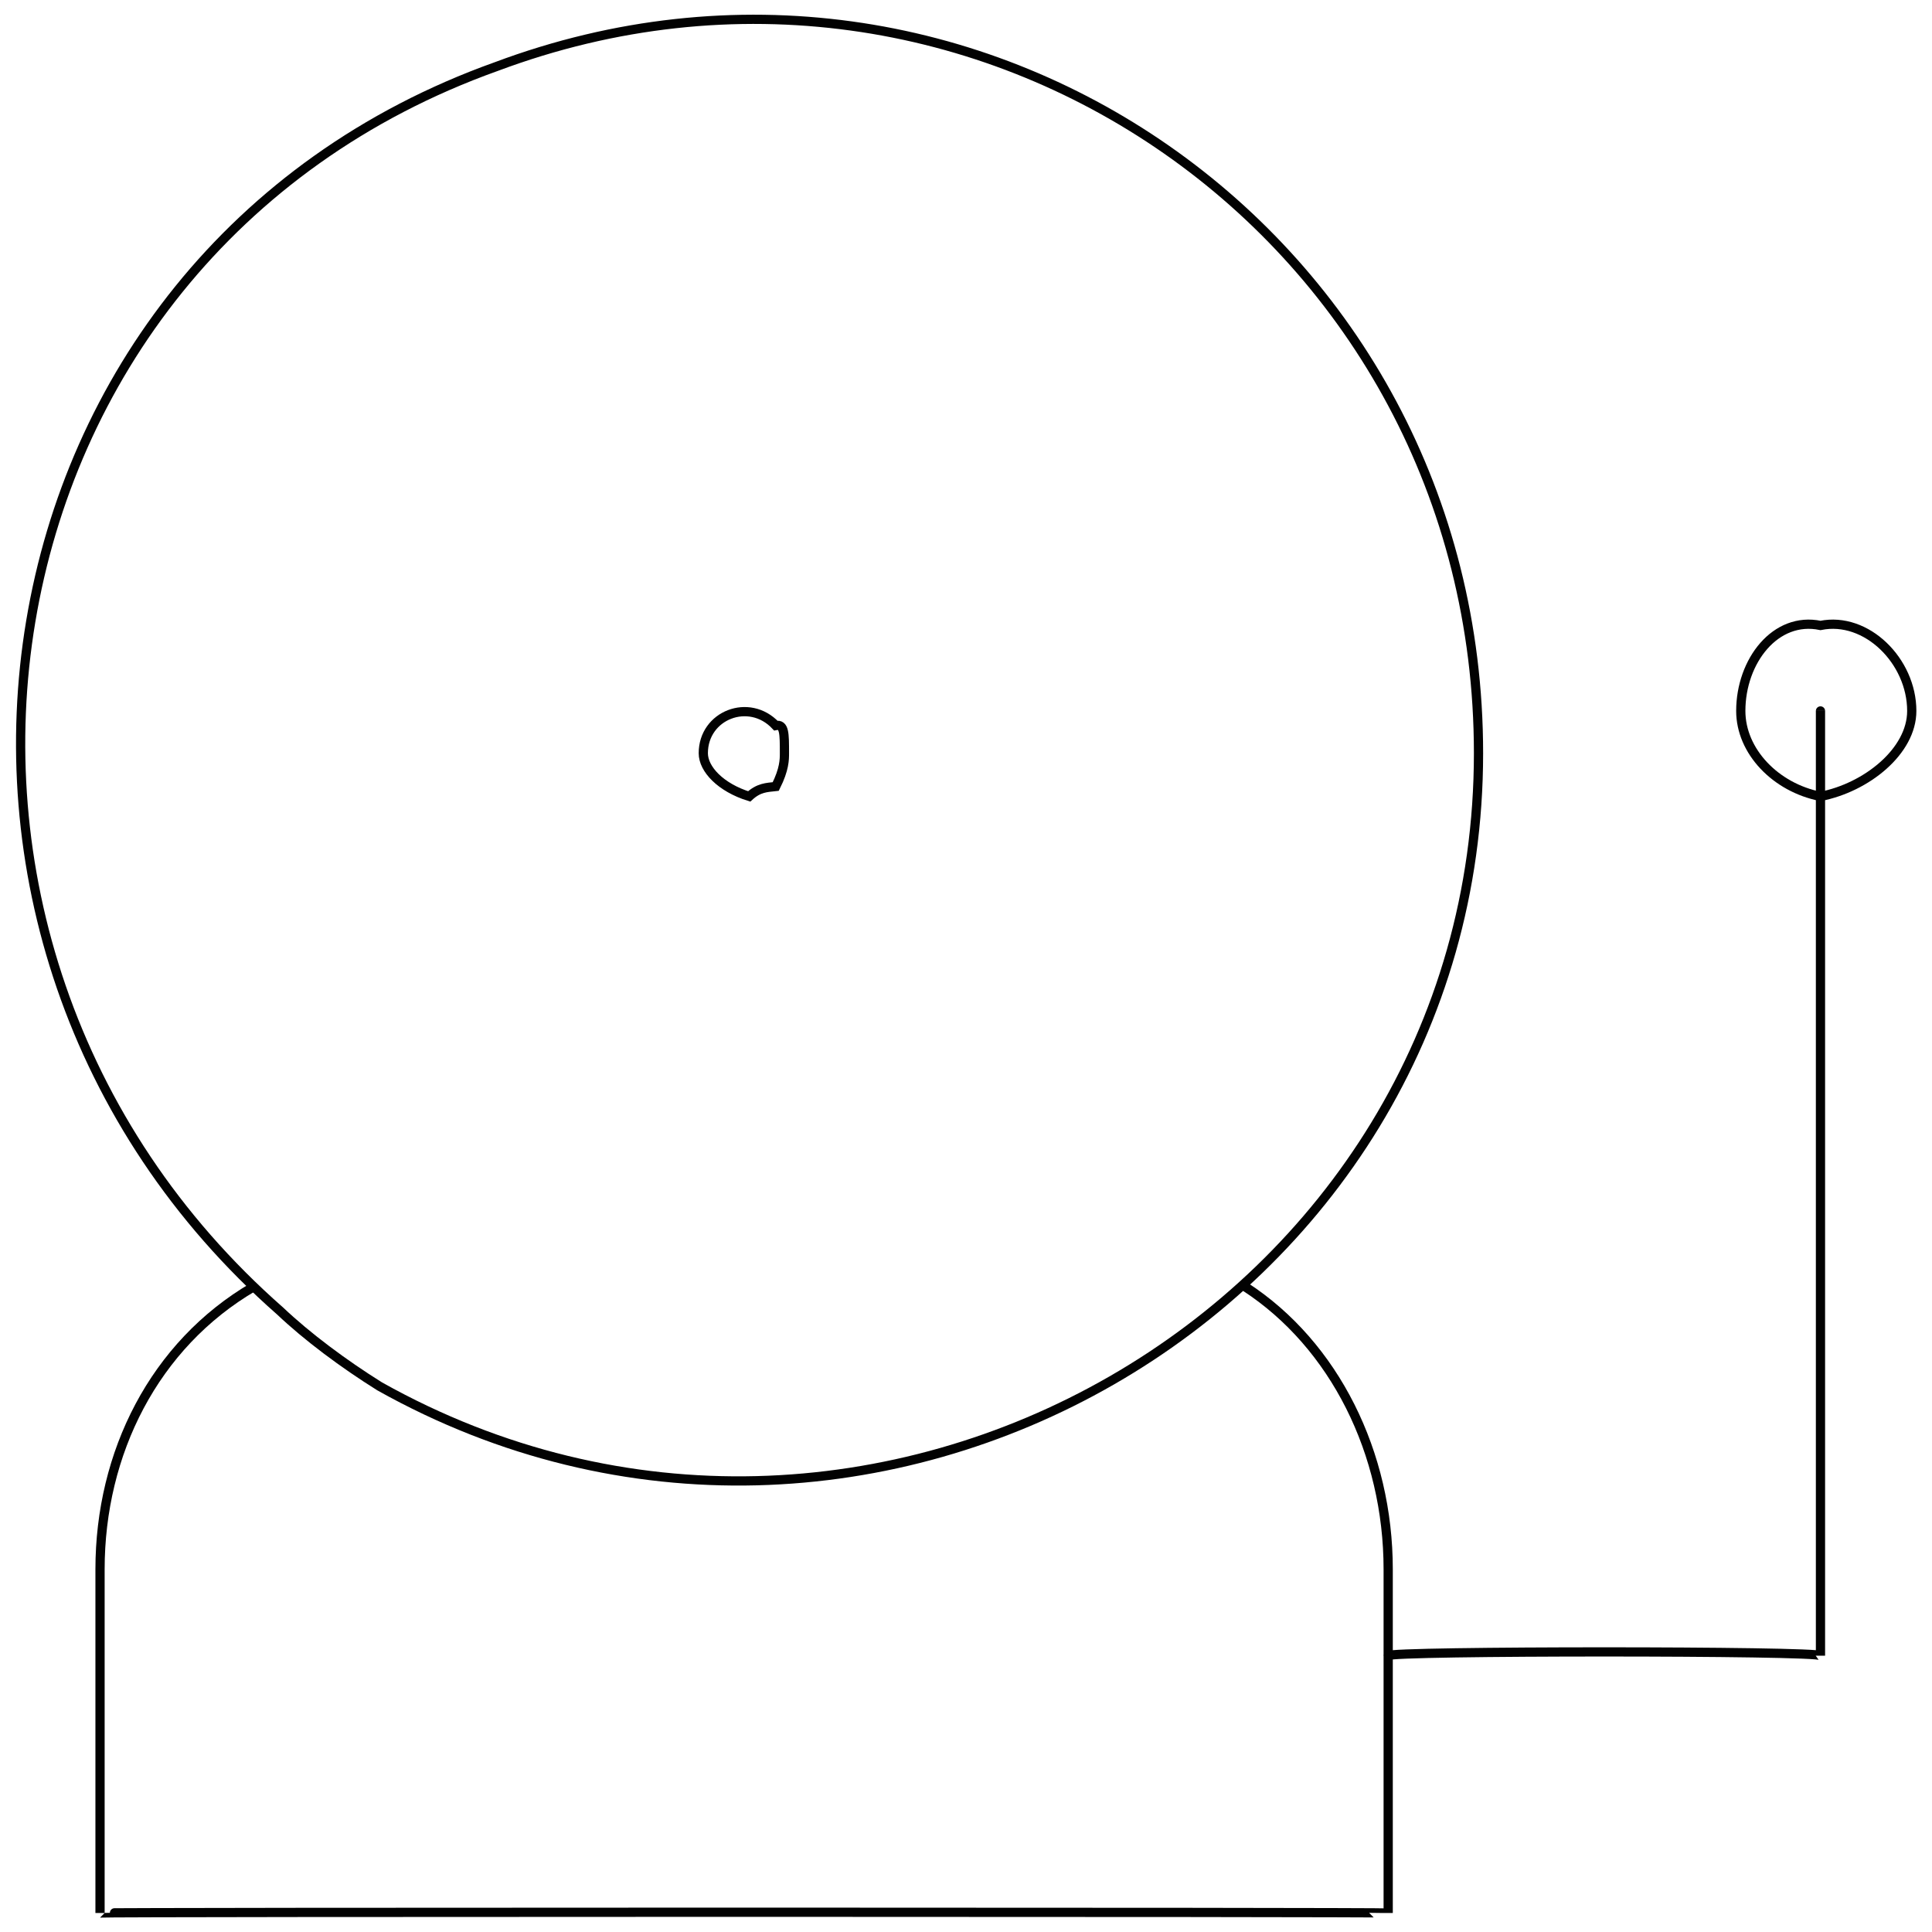 <svg xmlns="http://www.w3.org/2000/svg" version="1.1" xmlns:xlink="http://www.w3.org/1999/xlink" width="100%" height="100%" id="svgWorkerArea" viewBox="0 0 400 400" xmlns:artdraw="https://artdraw.muisca.co" style="background: white;"><defs id="defsdoc"><pattern id="patternBool" x="0" y="0" width="10" height="10" patternUnits="userSpaceOnUse" patternTransform="rotate(35)"><circle cx="5" cy="5" r="4" style="stroke: none;fill: #ff000070;"></circle></pattern></defs><g id="fileImp-741867415" class="cosito"><path id="pathImp-336043259" class="grouped" style="fill:none; stroke:#020202; stroke-miterlimit:10; stroke-width:1.91px; " d="M306.11 155.947C306.11 270.95 179.41 343.55 78.61 287.035 71.11 282.35 63.61 276.75 58.01 271.444-29.29 194.75-7.29 53.15 102.71 13.797 201.61-23.25 306.11 49.25 306.11 155.947 306.11 155.55 306.11 155.55 306.11 155.947"></path><path id="pathImp-203219365" class="grouped" style="fill:none; stroke:#020202; stroke-miterlimit:10; stroke-width:1.91px; " d="M162.41 155.947C162.41 157.25 162.41 159.25 160.61 162.839 158.71 163.05 157.11 163.05 155.11 164.889 149.21 163.05 145.61 159.25 145.61 155.947 145.61 148.05 155.11 144.35 160.61 150.215 162.41 149.85 162.41 151.85 162.41 155.947 162.41 155.55 162.41 155.55 162.41 155.947"></path><path id="pathImp-465677867" class="grouped" style="fill:none; stroke:#020202; stroke-miterlimit:10; stroke-width:1.91px; " d="M257.81 266.414C276.31 278.45 287.41 300.85 287.41 324.908 287.41 323.25 287.41 395.85 287.41 396.069 287.41 395.85 20.71 395.85 20.71 396.069 20.71 395.85 20.71 323.25 20.71 324.908 20.71 300.85 31.91 278.45 52.51 266.414"></path><path id="polylineImp-187824183" class="grouped" style="fill:none; stroke:#020202; stroke-miterlimit:10; stroke-width:1.91px; " d="M376.91 147.192C376.91 146.05 376.91 341.75 376.91 342.791 376.91 341.75 287.41 341.75 287.41 342.791"></path><path id="circleImp-146717355" class="grouped" style="fill:none; stroke:#020202; stroke-miterlimit:10; stroke-width:1.91px; " d="M360.41 147.192C360.41 136.85 367.61 127.55 376.91 129.494 386.41 127.55 395.81 136.85 395.81 147.192 395.81 155.55 386.41 163.05 376.91 164.889 367.61 163.05 360.41 155.55 360.41 147.192 360.41 146.05 360.41 146.05 360.41 147.192"></path></g></svg>
